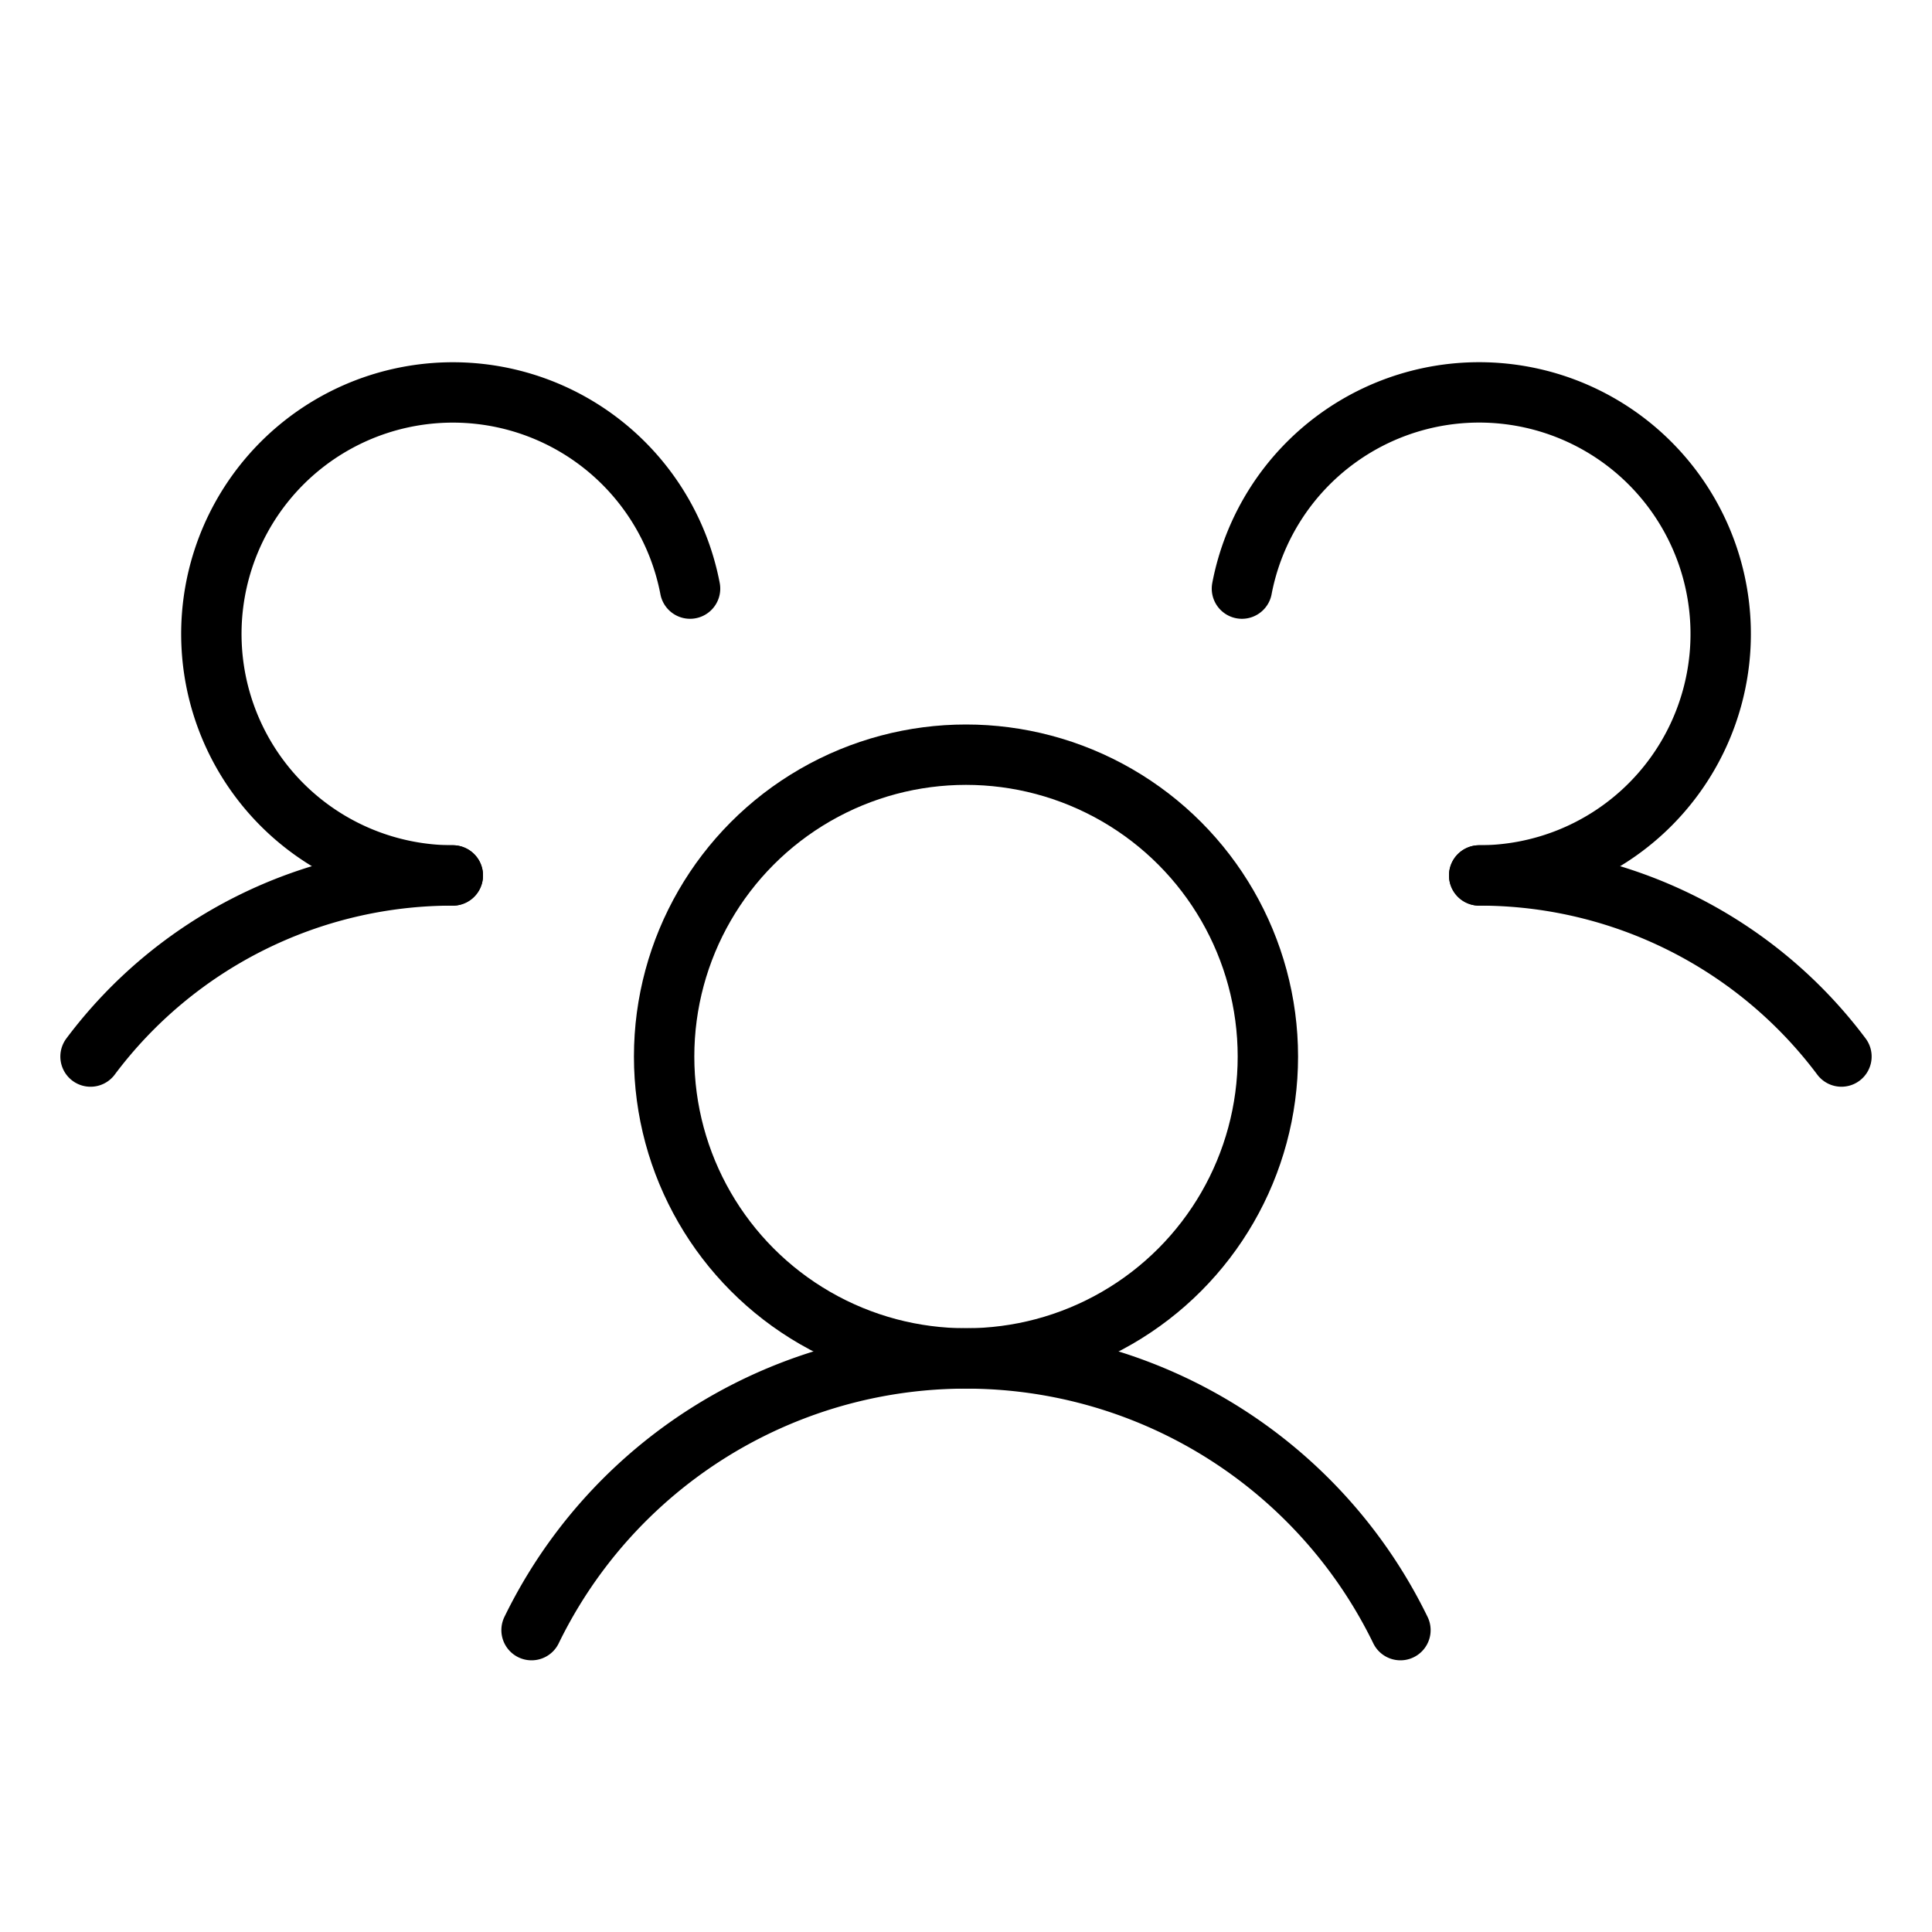 <svg xmlns="http://www.w3.org/2000/svg" width="192" height="192" fill="#000000" viewBox="0 0 256 256"><rect width="256" height="256" fill="none"></rect><circle cx="128" cy="140" r="40" fill="none" stroke="#000000" stroke-linecap="round" stroke-linejoin="round" stroke-width="8"></circle><path d="M196,116a59.909,59.909,0,0,1,48.001,23.996" fill="none" stroke="#000000" stroke-linecap="round" stroke-linejoin="round" stroke-width="8"></path><path d="M11.997,139.998A59.909,59.909,0,0,1,60,116" fill="none" stroke="#000000" stroke-linecap="round" stroke-linejoin="round" stroke-width="8"></path><path d="M70.434,215.999a64.026,64.026,0,0,1,115.131-0" fill="none" stroke="#000000" stroke-linecap="round" stroke-linejoin="round" stroke-width="8"></path><path d="M60,116A32,32,0,1,1,91.437,77.992" fill="none" stroke="#000000" stroke-linecap="round" stroke-linejoin="round" stroke-width="8"></path><path d="M164.563,77.993A32.003,32.003,0,1,1,196,116" fill="none" stroke="#000000" stroke-linecap="round" stroke-linejoin="round" stroke-width="8"></path></svg>
